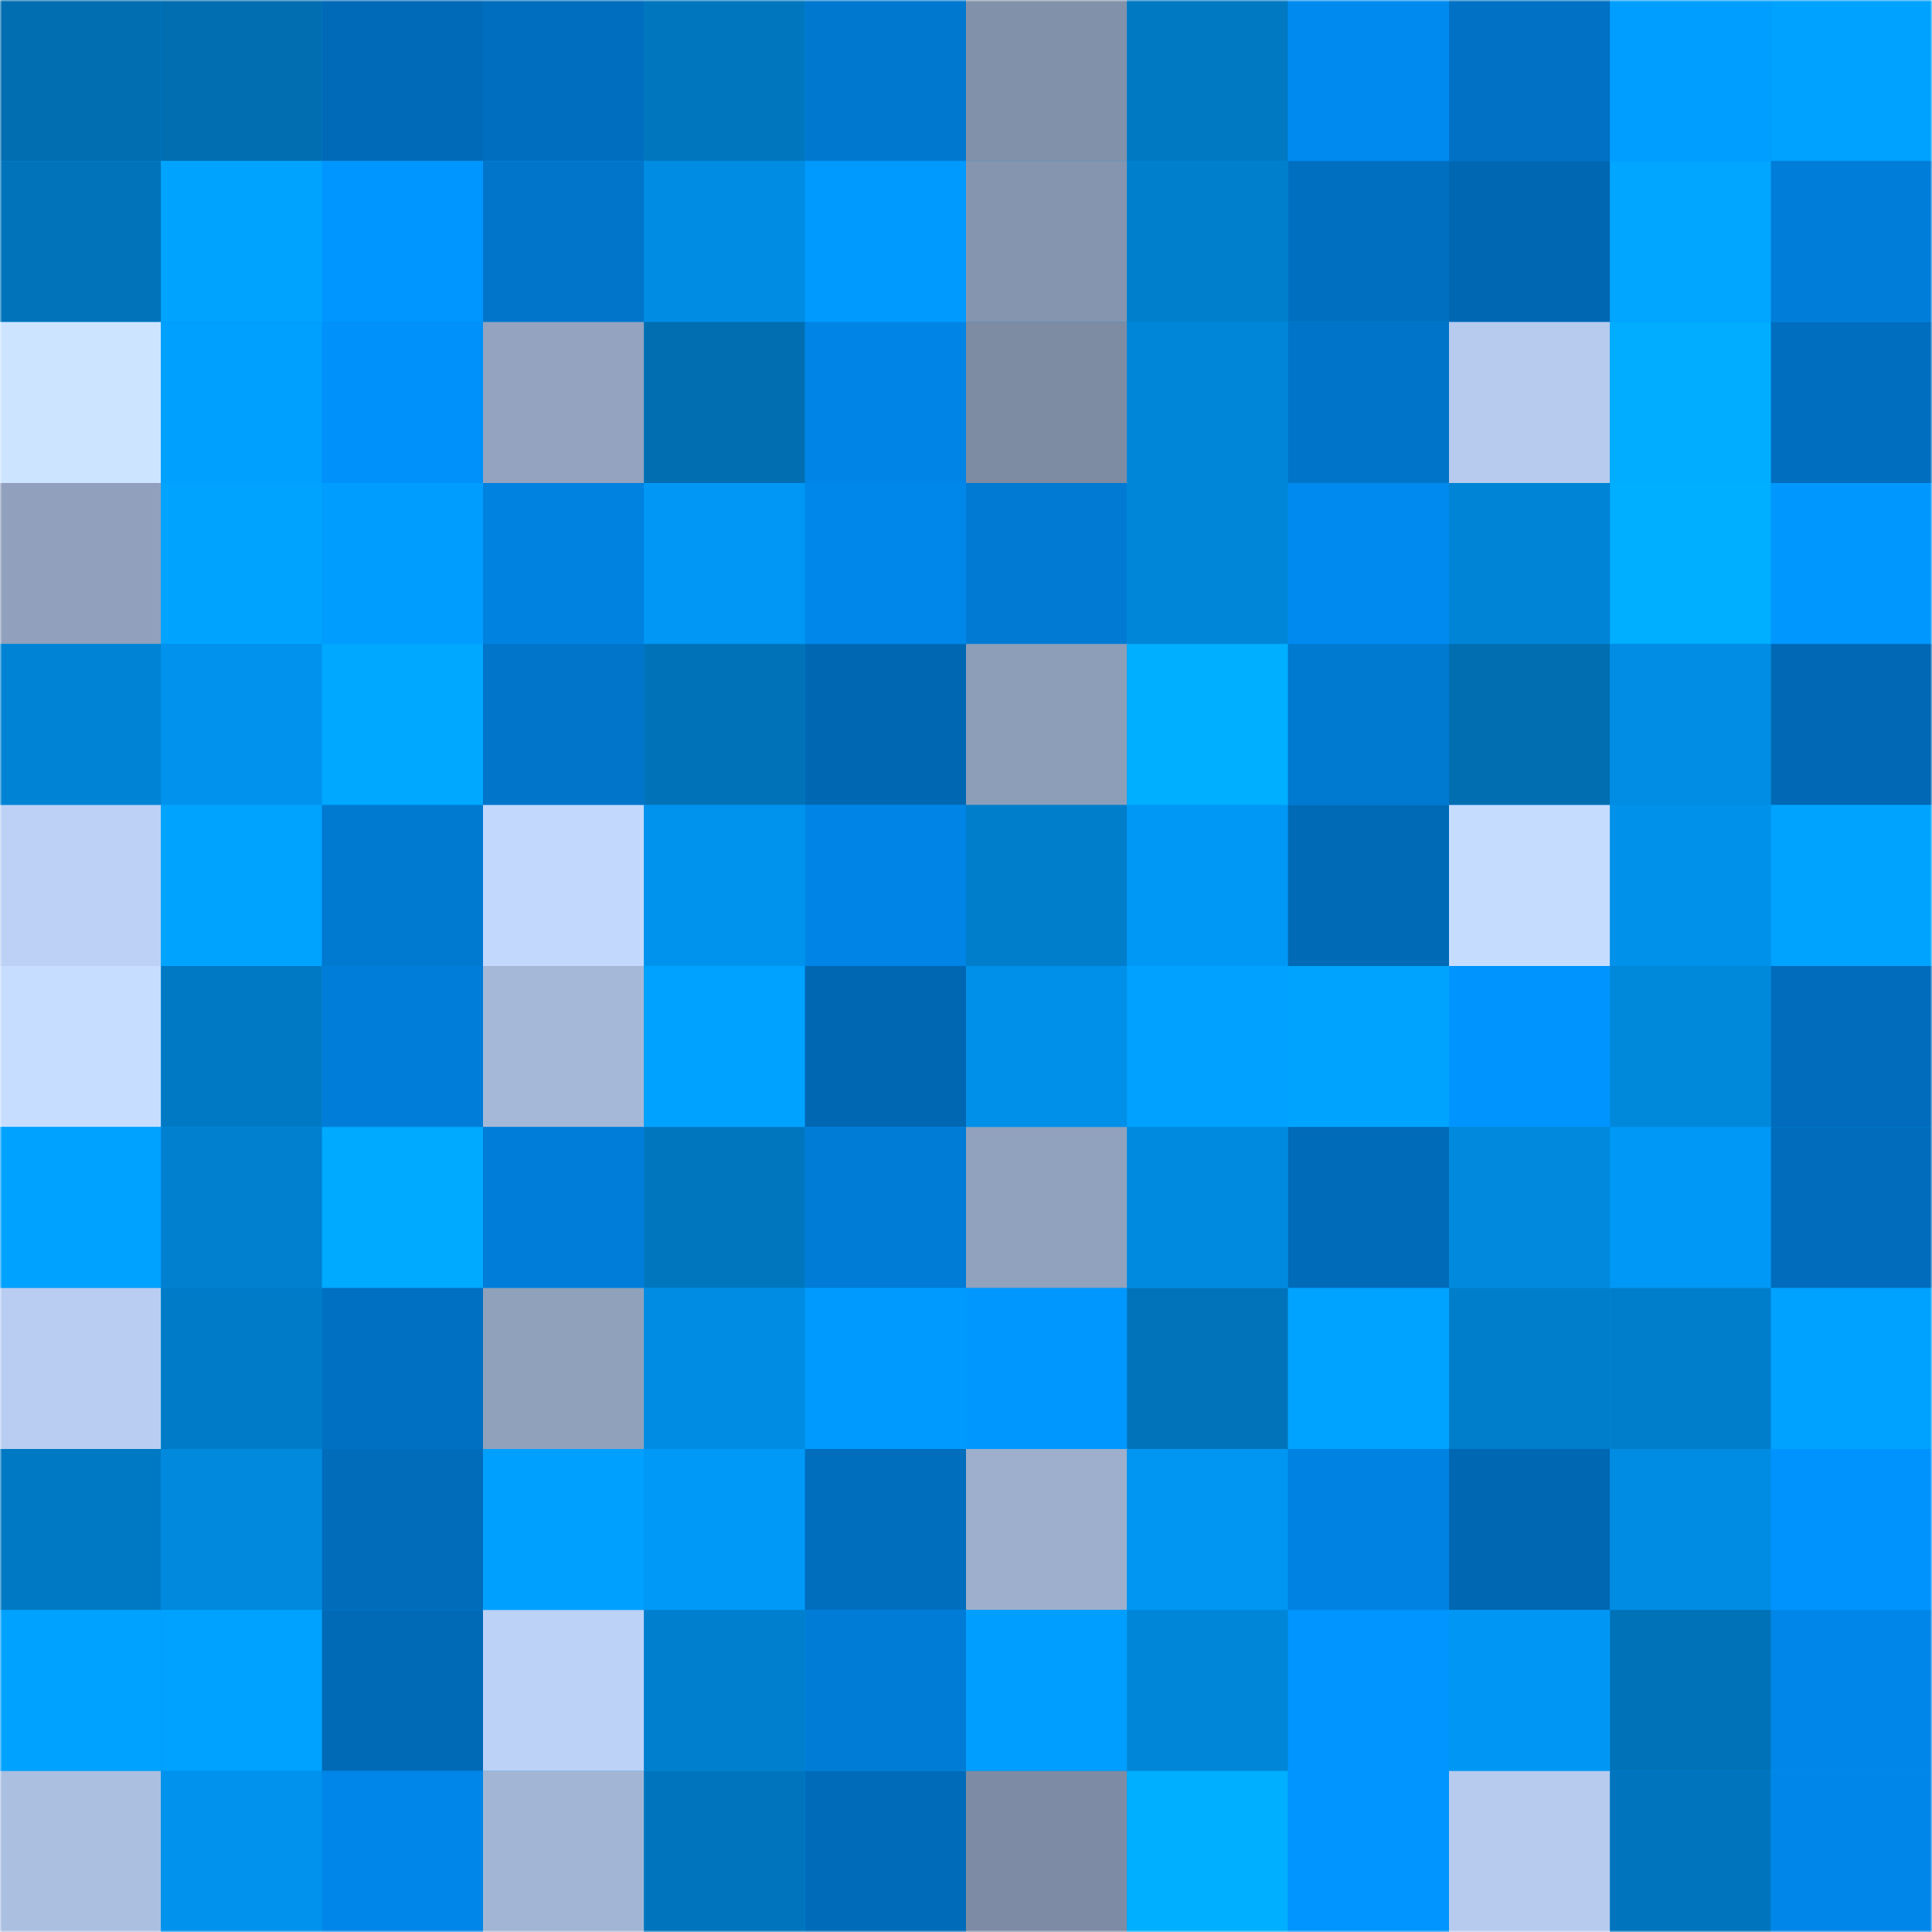<svg viewBox="0 0 480 480" fill="none" role="img" xmlns="http://www.w3.org/2000/svg" width="240" height="240"><mask id="2118498082" maskUnits="userSpaceOnUse" x="0" y="0" width="480" height="480"><rect width="480" height="480" fill="#FFFFFF"></rect></mask><g mask="url(#2118498082)"><rect width="480" height="480" fill="#0092ec"></rect><rect x="0" y="0" width="40" height="40" fill="#006eb1"></rect><rect x="40" y="0" width="40" height="40" fill="#006eb1"></rect><rect x="80" y="0" width="40" height="40" fill="#006ab8"></rect><rect x="120" y="0" width="40" height="40" fill="#006ebf"></rect><rect x="160" y="0" width="40" height="40" fill="#0076bf"></rect><rect x="200" y="0" width="40" height="40" fill="#0078cf"></rect><rect x="240" y="0" width="40" height="40" fill="#8291aa"></rect><rect x="280" y="0" width="40" height="40" fill="#0078c2"></rect><rect x="320" y="0" width="40" height="40" fill="#008af0"></rect><rect x="360" y="0" width="40" height="40" fill="#0071c4"></rect><rect x="400" y="0" width="40" height="40" fill="#009eff"></rect><rect x="440" y="0" width="40" height="40" fill="#00a2ff"></rect><rect x="0" y="40" width="40" height="40" fill="#0073ba"></rect><rect x="40" y="40" width="40" height="40" fill="#00a4ff"></rect><rect x="80" y="40" width="40" height="40" fill="#0096ff"></rect><rect x="120" y="40" width="40" height="40" fill="#0075ca"></rect><rect x="160" y="40" width="40" height="40" fill="#008ce3"></rect><rect x="200" y="40" width="40" height="40" fill="#009aff"></rect><rect x="240" y="40" width="40" height="40" fill="#8695af"></rect><rect x="280" y="40" width="40" height="40" fill="#007fcd"></rect><rect x="320" y="40" width="40" height="40" fill="#006fc0"></rect><rect x="360" y="40" width="40" height="40" fill="#0067b2"></rect><rect x="400" y="40" width="40" height="40" fill="#00a6ff"></rect><rect x="440" y="40" width="40" height="40" fill="#007dd9"></rect><rect x="0" y="80" width="40" height="40" fill="#cce4ff"></rect><rect x="40" y="80" width="40" height="40" fill="#00a0ff"></rect><rect x="80" y="80" width="40" height="40" fill="#0091fb"></rect><rect x="120" y="80" width="40" height="40" fill="#93a3c0"></rect><rect x="160" y="80" width="40" height="40" fill="#006eb1"></rect><rect x="200" y="80" width="40" height="40" fill="#0085e6"></rect><rect x="240" y="80" width="40" height="40" fill="#7d8ba3"></rect><rect x="280" y="80" width="40" height="40" fill="#0086d8"></rect><rect x="320" y="80" width="40" height="40" fill="#0074c9"></rect><rect x="360" y="80" width="40" height="40" fill="#b6cbee"></rect><rect x="400" y="80" width="40" height="40" fill="#00adff"></rect><rect x="440" y="80" width="40" height="40" fill="#006ebf"></rect><rect x="0" y="120" width="40" height="40" fill="#91a1bd"></rect><rect x="40" y="120" width="40" height="40" fill="#00a4ff"></rect><rect x="80" y="120" width="40" height="40" fill="#009dff"></rect><rect x="120" y="120" width="40" height="40" fill="#0082e0"></rect><rect x="160" y="120" width="40" height="40" fill="#0097f5"></rect><rect x="200" y="120" width="40" height="40" fill="#0087ea"></rect><rect x="240" y="120" width="40" height="40" fill="#007ad3"></rect><rect x="280" y="120" width="40" height="40" fill="#0086d8"></rect><rect x="320" y="120" width="40" height="40" fill="#0089ee"></rect><rect x="360" y="120" width="40" height="40" fill="#0084d6"></rect><rect x="400" y="120" width="40" height="40" fill="#00afff"></rect><rect x="440" y="120" width="40" height="40" fill="#0097ff"></rect><rect x="0" y="160" width="40" height="40" fill="#0083d4"></rect><rect x="40" y="160" width="40" height="40" fill="#0092ec"></rect><rect x="80" y="160" width="40" height="40" fill="#00a8ff"></rect><rect x="120" y="160" width="40" height="40" fill="#0075ca"></rect><rect x="160" y="160" width="40" height="40" fill="#0072b8"></rect><rect x="200" y="160" width="40" height="40" fill="#0067b2"></rect><rect x="240" y="160" width="40" height="40" fill="#8d9eb9"></rect><rect x="280" y="160" width="40" height="40" fill="#00afff"></rect><rect x="320" y="160" width="40" height="40" fill="#0079d1"></rect><rect x="360" y="160" width="40" height="40" fill="#006eb1"></rect><rect x="400" y="160" width="40" height="40" fill="#008de3"></rect><rect x="440" y="160" width="40" height="40" fill="#0068b4"></rect><rect x="0" y="200" width="40" height="40" fill="#bcd1f5"></rect><rect x="40" y="200" width="40" height="40" fill="#00a4ff"></rect><rect x="80" y="200" width="40" height="40" fill="#0079d1"></rect><rect x="120" y="200" width="40" height="40" fill="#c2d8fd"></rect><rect x="160" y="200" width="40" height="40" fill="#0093ee"></rect><rect x="200" y="200" width="40" height="40" fill="#0085e6"></rect><rect x="240" y="200" width="40" height="40" fill="#007ecb"></rect><rect x="280" y="200" width="40" height="40" fill="#0098f5"></rect><rect x="320" y="200" width="40" height="40" fill="#006ab7"></rect><rect x="360" y="200" width="40" height="40" fill="#c5dcff"></rect><rect x="400" y="200" width="40" height="40" fill="#0091ea"></rect><rect x="440" y="200" width="40" height="40" fill="#00a4ff"></rect><rect x="0" y="240" width="40" height="40" fill="#c6ddff"></rect><rect x="40" y="240" width="40" height="40" fill="#0079c4"></rect><rect x="80" y="240" width="40" height="40" fill="#007dd8"></rect><rect x="120" y="240" width="40" height="40" fill="#a5b8d8"></rect><rect x="160" y="240" width="40" height="40" fill="#00a2ff"></rect><rect x="200" y="240" width="40" height="40" fill="#0067b2"></rect><rect x="240" y="240" width="40" height="40" fill="#0090e9"></rect><rect x="280" y="240" width="40" height="40" fill="#00a1ff"></rect><rect x="320" y="240" width="40" height="40" fill="#00a4ff"></rect><rect x="360" y="240" width="40" height="40" fill="#0094ff"></rect><rect x="400" y="240" width="40" height="40" fill="#0088db"></rect><rect x="440" y="240" width="40" height="40" fill="#006cbb"></rect><rect x="0" y="280" width="40" height="40" fill="#00a2ff"></rect><rect x="40" y="280" width="40" height="40" fill="#0080cf"></rect><rect x="80" y="280" width="40" height="40" fill="#00aaff"></rect><rect x="120" y="280" width="40" height="40" fill="#007dd9"></rect><rect x="160" y="280" width="40" height="40" fill="#0076bf"></rect><rect x="200" y="280" width="40" height="40" fill="#007cd7"></rect><rect x="240" y="280" width="40" height="40" fill="#91a2be"></rect><rect x="280" y="280" width="40" height="40" fill="#008adf"></rect><rect x="320" y="280" width="40" height="40" fill="#006bb9"></rect><rect x="360" y="280" width="40" height="40" fill="#0089dd"></rect><rect x="400" y="280" width="40" height="40" fill="#0098f6"></rect><rect x="440" y="280" width="40" height="40" fill="#006cbb"></rect><rect x="0" y="320" width="40" height="40" fill="#b8cdf1"></rect><rect x="40" y="320" width="40" height="40" fill="#007bc7"></rect><rect x="80" y="320" width="40" height="40" fill="#0070c2"></rect><rect x="120" y="320" width="40" height="40" fill="#90a1bc"></rect><rect x="160" y="320" width="40" height="40" fill="#008ce2"></rect><rect x="200" y="320" width="40" height="40" fill="#009aff"></rect><rect x="240" y="320" width="40" height="40" fill="#0098ff"></rect><rect x="280" y="320" width="40" height="40" fill="#0073ba"></rect><rect x="320" y="320" width="40" height="40" fill="#00a3ff"></rect><rect x="360" y="320" width="40" height="40" fill="#007ecb"></rect><rect x="400" y="320" width="40" height="40" fill="#007ecb"></rect><rect x="440" y="320" width="40" height="40" fill="#00a2ff"></rect><rect x="0" y="360" width="40" height="40" fill="#0079c4"></rect><rect x="40" y="360" width="40" height="40" fill="#0089dd"></rect><rect x="80" y="360" width="40" height="40" fill="#006cba"></rect><rect x="120" y="360" width="40" height="40" fill="#00a0ff"></rect><rect x="160" y="360" width="40" height="40" fill="#0099f7"></rect><rect x="200" y="360" width="40" height="40" fill="#006dbd"></rect><rect x="240" y="360" width="40" height="40" fill="#9dafcd"></rect><rect x="280" y="360" width="40" height="40" fill="#0096f2"></rect><rect x="320" y="360" width="40" height="40" fill="#0082e2"></rect><rect x="360" y="360" width="40" height="40" fill="#0067b2"></rect><rect x="400" y="360" width="40" height="40" fill="#008ce2"></rect><rect x="440" y="360" width="40" height="40" fill="#0093fe"></rect><rect x="0" y="400" width="40" height="40" fill="#00a2ff"></rect><rect x="40" y="400" width="40" height="40" fill="#00a2ff"></rect><rect x="80" y="400" width="40" height="40" fill="#006ab7"></rect><rect x="120" y="400" width="40" height="40" fill="#bcd2f6"></rect><rect x="160" y="400" width="40" height="40" fill="#007fce"></rect><rect x="200" y="400" width="40" height="40" fill="#007cd7"></rect><rect x="240" y="400" width="40" height="40" fill="#009eff"></rect><rect x="280" y="400" width="40" height="40" fill="#0086d8"></rect><rect x="320" y="400" width="40" height="40" fill="#0095ff"></rect><rect x="360" y="400" width="40" height="40" fill="#0097f4"></rect><rect x="400" y="400" width="40" height="40" fill="#0072b8"></rect><rect x="440" y="400" width="40" height="40" fill="#0086e8"></rect><rect x="0" y="440" width="40" height="40" fill="#abbfe0"></rect><rect x="40" y="440" width="40" height="40" fill="#0092ec"></rect><rect x="80" y="440" width="40" height="40" fill="#0086e8"></rect><rect x="120" y="440" width="40" height="40" fill="#a2b5d4"></rect><rect x="160" y="440" width="40" height="40" fill="#0075bd"></rect><rect x="200" y="440" width="40" height="40" fill="#006bb9"></rect><rect x="240" y="440" width="40" height="40" fill="#7d8ca4"></rect><rect x="280" y="440" width="40" height="40" fill="#00afff"></rect><rect x="320" y="440" width="40" height="40" fill="#0095ff"></rect><rect x="360" y="440" width="40" height="40" fill="#b6cbee"></rect><rect x="400" y="440" width="40" height="40" fill="#0075bd"></rect><rect x="440" y="440" width="40" height="40" fill="#0086e8"></rect></g></svg>